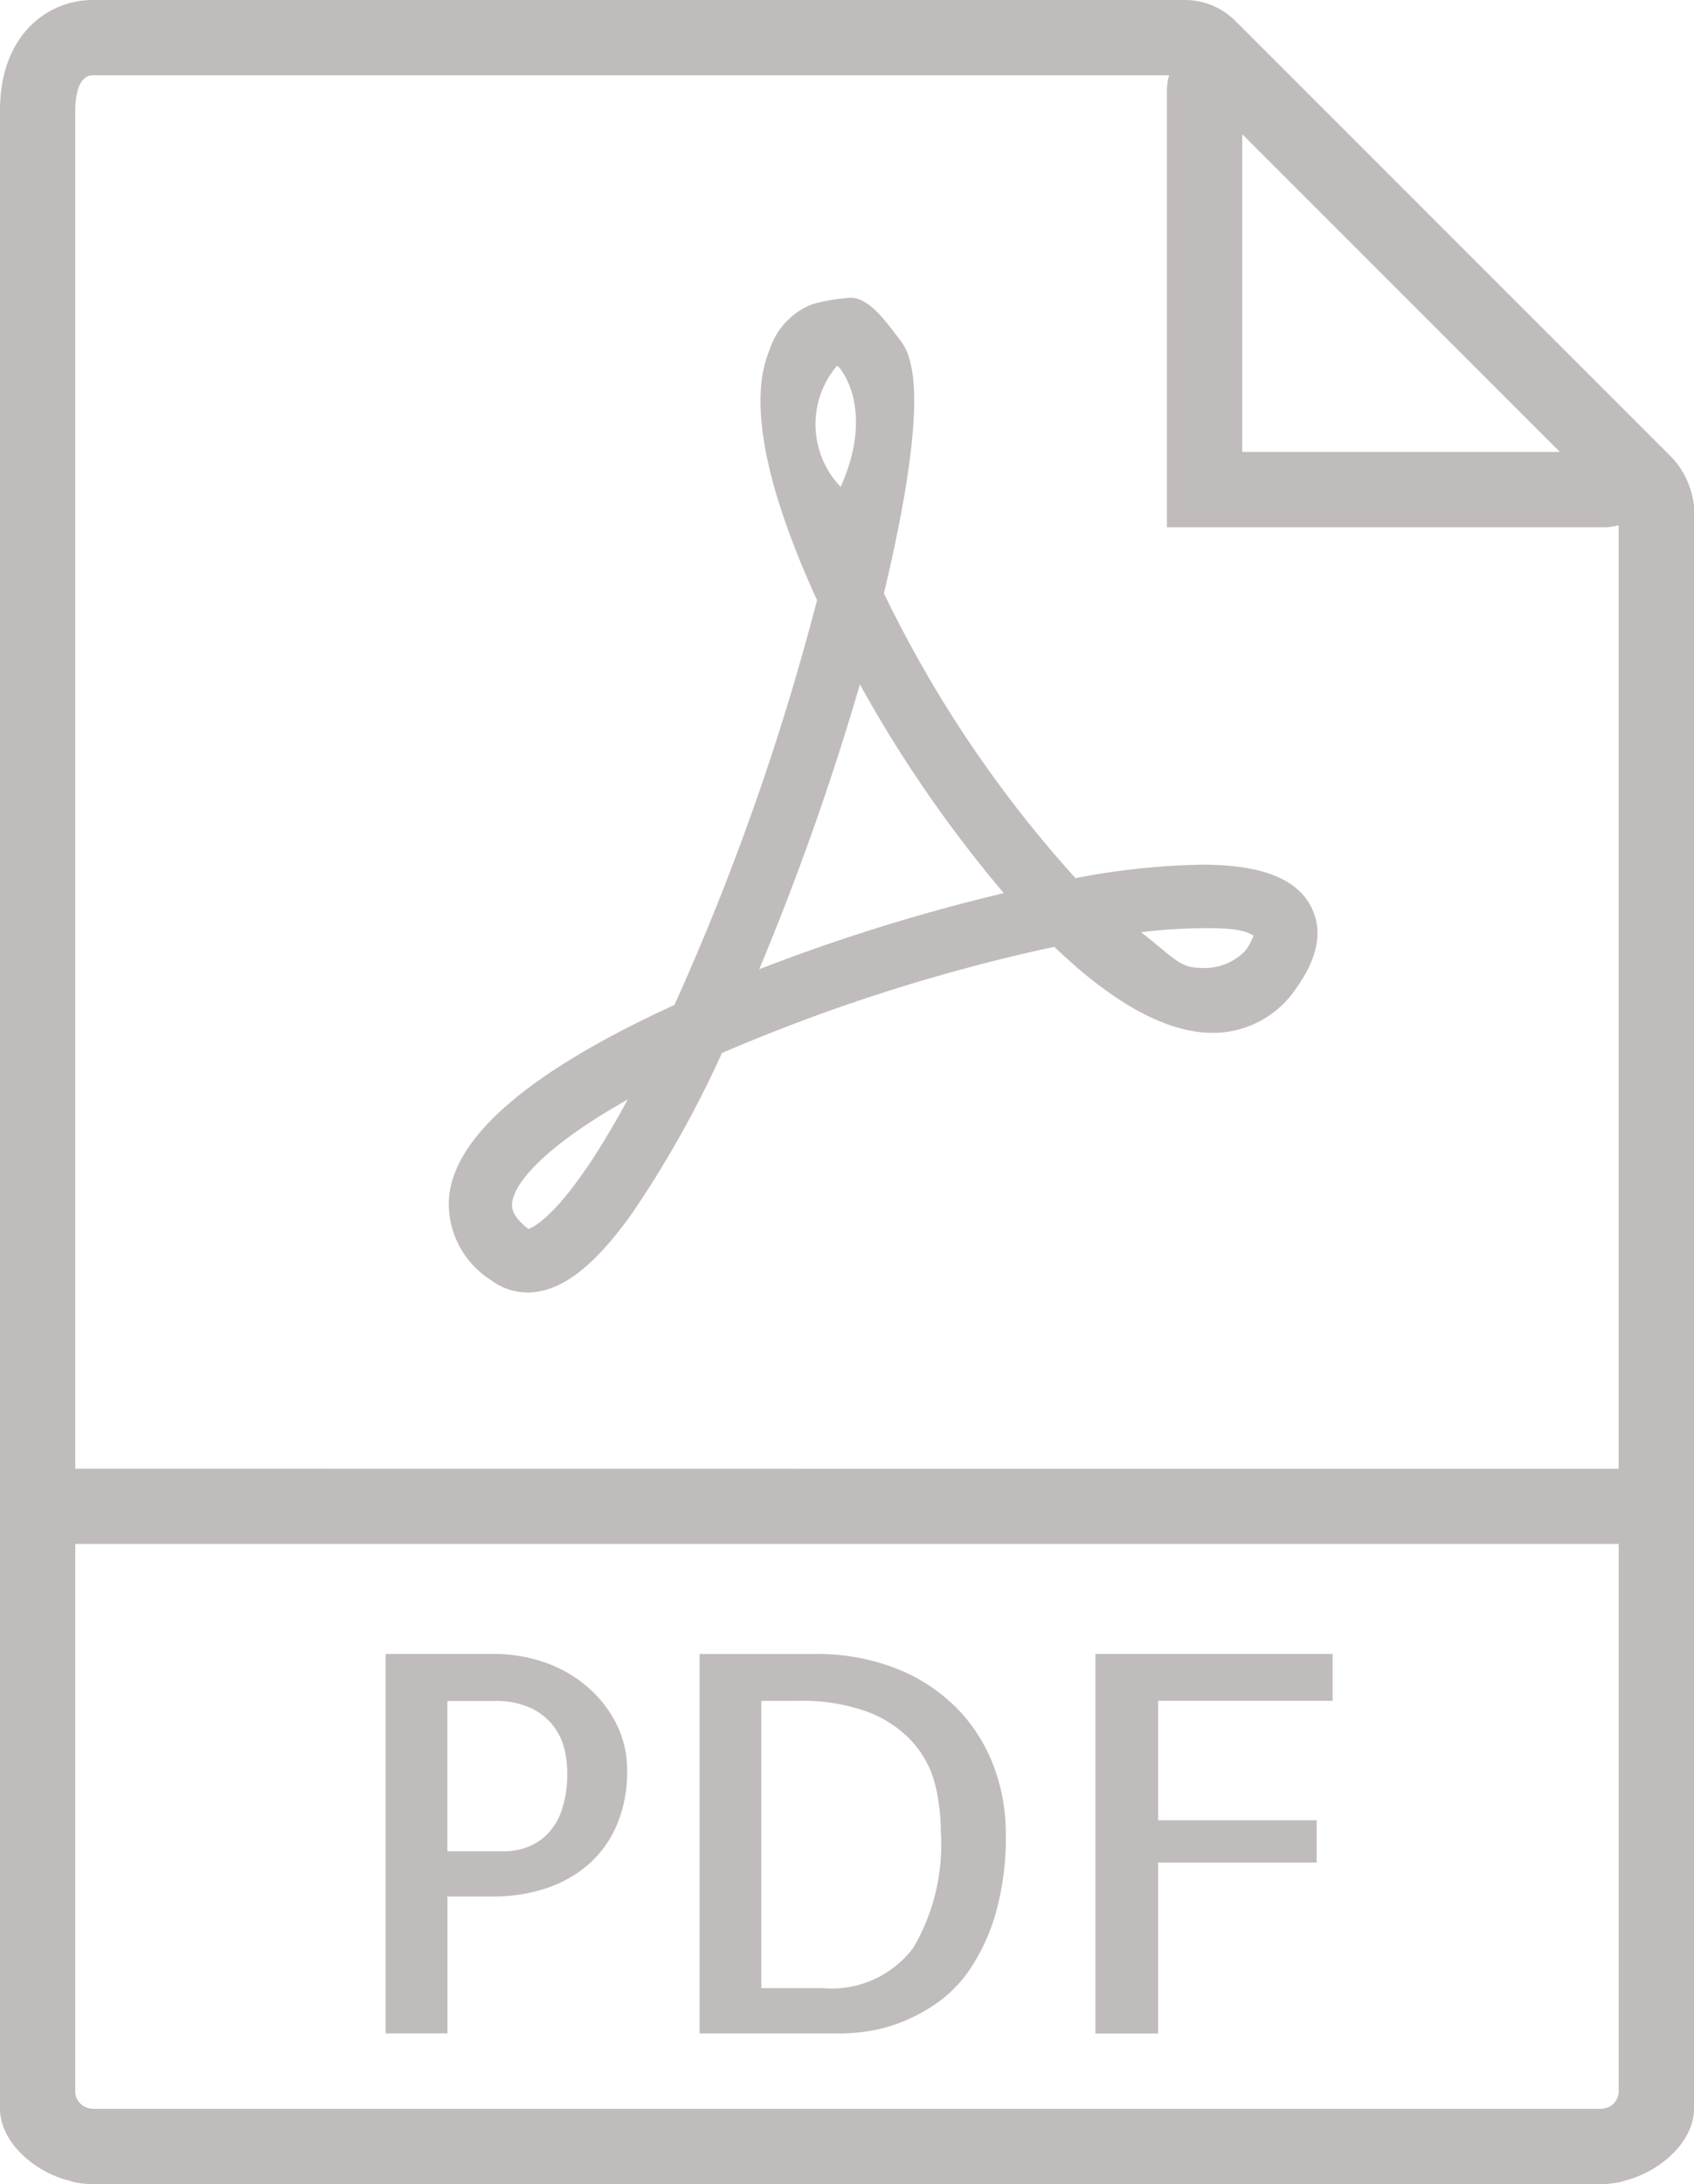 <svg xmlns="http://www.w3.org/2000/svg" width="80.152" height="103.306" viewBox="0 0 80.152 103.306">
  <g id="Group_2448" data-name="Group 2448" transform="translate(-68.586 -90)">
    <path id="Path_4406" data-name="Path 4406" d="M147.758,111.707l-1.373-1.373L128.4,92.353l-1.373-1.373a3.369,3.369,0,0,0-2.365-.98H72.973c-2.113,0-4.387,1.632-4.387,5.212v94.532c0,1.491,1.5,2.944,3.274,3.4.089.023.175.057.267.075a4.341,4.341,0,0,0,.846.086h71.378a4.341,4.341,0,0,0,.846-.086c.092-.018.178-.052.267-.075,1.774-.458,3.274-1.911,3.274-3.4V114.9A4.1,4.1,0,0,0,147.758,111.707Zm-5.37-.333H127.364V96.35Zm-69.415,78.37a1.028,1.028,0,0,1-.353-.087.816.816,0,0,1-.472-.738V163.027h73.027v25.892a.818.818,0,0,1-.472.738,1.028,1.028,0,0,1-.353.087Zm-.825-30.279V95.212c0-.387.059-1.649.825-1.649H123.9a2.735,2.735,0,0,0-.1.7v20.677h20.677a2.73,2.73,0,0,0,.695-.1c0,.027,0,.037,0,.064v44.568Z" transform="translate(0 0)" fill="#c1bcbc"/>
    <path id="Path_4407" data-name="Path 4407" d="M186.123,554.934a6.129,6.129,0,0,0-2.009-1.1,7.249,7.249,0,0,0-2.264-.365h-5.162v17.947h2.923v-6.478h2.168a7.685,7.685,0,0,0,2.581-.413,5.819,5.819,0,0,0,2-1.168,5.188,5.188,0,0,0,1.291-1.863,6.362,6.362,0,0,0,.463-2.472,4.9,4.9,0,0,0-.549-2.326A5.725,5.725,0,0,0,186.123,554.934Zm-1.108,5.93a2.939,2.939,0,0,1-.705,1.156,2.676,2.676,0,0,1-.962.6,3.215,3.215,0,0,1-1.06.184h-2.679v-7.11H181.8a3.943,3.943,0,0,1,1.8.353,2.952,2.952,0,0,1,1.06.876,2.916,2.916,0,0,1,.5,1.1,4.981,4.981,0,0,1,.121,1.01A5.479,5.479,0,0,1,185.015,560.864Z" transform="translate(-89.854 -385.239)" fill="#c1bcbc"/>
    <path id="Path_4408" data-name="Path 4408" d="M276.916,556.1a8.247,8.247,0,0,0-2.85-1.911,10.278,10.278,0,0,0-3.981-.718H264.68v17.947h6.793a9.7,9.7,0,0,0,1.047-.086,7.175,7.175,0,0,0,1.558-.39,8.161,8.161,0,0,0,1.765-.914,6.192,6.192,0,0,0,1.644-1.669,9.415,9.415,0,0,0,1.206-2.631,13.182,13.182,0,0,0,.476-3.787,9.011,9.011,0,0,0-.559-3.13A7.9,7.9,0,0,0,276.916,556.1Zm-2.13,11.275a4.839,4.839,0,0,1-4.285,1.9h-2.9V555.688h1.7a8.969,8.969,0,0,1,3.409.549,5.464,5.464,0,0,1,2.082,1.437,4.743,4.743,0,0,1,1.035,1.984,9.322,9.322,0,0,1,.267,2.215A9.638,9.638,0,0,1,274.786,567.378Z" transform="translate(-162.993 -385.239)" fill="#c1bcbc"/>
    <path id="Path_4409" data-name="Path 4409" d="M375.62,571.42h2.971v-8.085h7.5v-2h-7.5v-5.65h8.254v-2.216H375.62Z" transform="translate(-255.206 -385.239)" fill="#c1bcbc"/>
    <path id="Path_4410" data-name="Path 4410" d="M229.984,200.237a34.466,34.466,0,0,0-5.981.638,56.919,56.919,0,0,1-9.063-13.469c2.382-10.026,1.19-11.446.665-12.115-.559-.713-1.348-1.868-2.246-1.868a8.785,8.785,0,0,0-1.81.306,3.421,3.421,0,0,0-2.02,2.164c-1.259,2.944.468,7.964,2.246,11.832a119.57,119.57,0,0,1-6.747,19.147c-6.751,3.092-10.336,6.129-10.66,9.027a4.269,4.269,0,0,0,1.986,3.993,2.861,2.861,0,0,0,1.722.58h0c1.559,0,3.133-1.193,4.955-3.753a50.529,50.529,0,0,0,4.244-7.572A85.351,85.351,0,0,1,223,204.122c2.814,2.7,5.335,4.07,7.5,4.07a4.729,4.729,0,0,0,3.954-2.121c1.031-1.444,1.266-2.738.695-3.847C234.464,200.889,232.773,200.237,229.984,200.237Zm-31.868,17.229c-.833-.639-.785-1.071-.768-1.233.11-.99,1.662-2.748,5.468-4.887C199.931,216.675,198.381,217.382,198.116,217.466Zm14.605-40.827c.077-.025,1.861,1.961.171,5.728A4.272,4.272,0,0,1,212.721,176.639Zm-3.682,28.544a126.945,126.945,0,0,0,4.763-13.473,60.967,60.967,0,0,0,6.808,9.875A88.7,88.7,0,0,0,209.04,205.183Zm22.978-.853a2.683,2.683,0,0,1-2.155.785c-.949,0-1.3-.564-2.755-1.681a25.632,25.632,0,0,1,3.226-.192c1.584,0,1.874.233,2.093.351A2.765,2.765,0,0,1,232.018,204.33Z" transform="translate(-104.53 -69.34)" fill="#c1bcbc"/>
  </g>
</svg>

